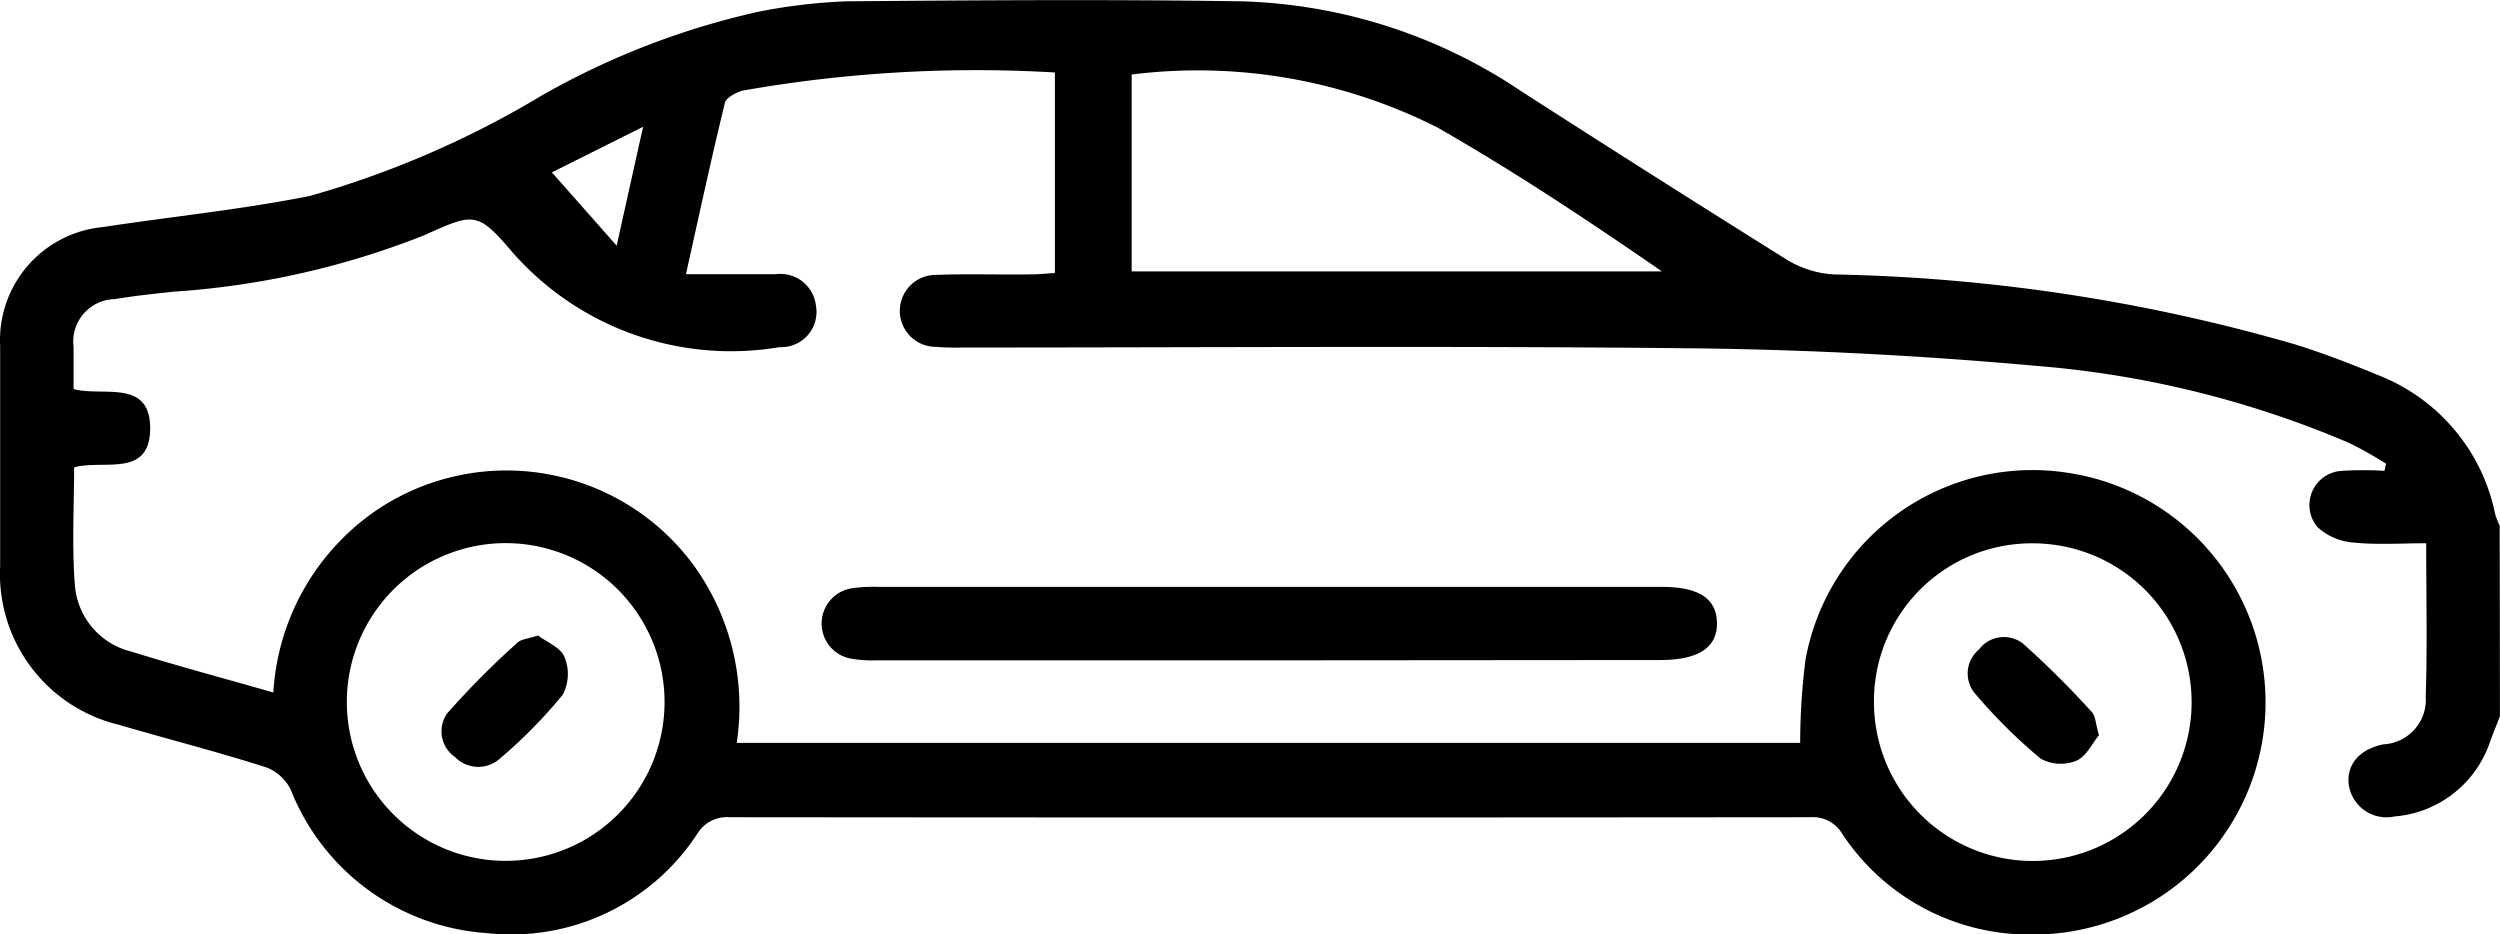 <svg xmlns="http://www.w3.org/2000/svg" width="32.112" height="12" viewBox="0 0 32.112 12">
  <g id="garagem" transform="translate(-281.464 -411.669)">
    <path id="Caminho_59" data-name="Caminho 59" d="M313.575,420.869l-.122.313a1.413,1.413,0,0,1-1.23.974.49.49,0,0,1-.587-.39c-.043-.265.128-.472.441-.536a.574.574,0,0,0,.545-.616c.021-.635.006-1.272.006-1.967-.321,0-.63.022-.935-.009a.769.769,0,0,1-.463-.2.44.44,0,0,1,.313-.721,4.517,4.517,0,0,1,.549,0l.02-.092a5.084,5.084,0,0,0-.475-.267,12.838,12.838,0,0,0-4-.988c-1.475-.133-2.959-.211-4.441-.227-3.125-.033-6.25-.01-9.375-.01a3.441,3.441,0,0,1-.344-.009.462.462,0,0,1,.014-.924c.407-.016.815,0,1.223-.007.092,0,.183-.01.3-.017V412.6a17.248,17.248,0,0,0-4.006.232c-.089.024-.216.09-.233.159-.173.708-.327,1.421-.5,2.2.409,0,.781,0,1.152,0a.46.46,0,0,1,.517.4.453.453,0,0,1-.467.537,3.735,3.735,0,0,1-3.423-1.21c-.459-.54-.5-.516-1.144-.226a10.616,10.616,0,0,1-3.224.724c-.249.028-.5.053-.746.095a.545.545,0,0,0-.531.613c0,.176,0,.352,0,.543.379.1.98-.135.984.5,0,.649-.6.4-.977.505,0,.5-.029,1.007.009,1.5a.952.952,0,0,0,.717.864c.6.186,1.2.347,1.833.528a3.054,3.054,0,0,1,1.335-2.348,2.984,2.984,0,0,1,4.054.7,3.1,3.1,0,0,1,.563,2.295h13.66a8.5,8.5,0,0,1,.068-1.065,2.963,2.963,0,0,1,3.363-2.405,2.982,2.982,0,0,1-.443,5.932,2.88,2.88,0,0,1-2.448-1.294.437.437,0,0,0-.407-.213q-6.945.007-13.891,0a.443.443,0,0,0-.408.212,2.853,2.853,0,0,1-2.7,1.277,2.921,2.921,0,0,1-2.523-1.844.583.583,0,0,0-.316-.286c-.626-.2-1.264-.362-1.894-.547a1.992,1.992,0,0,1-1.522-2.04c0-.94,0-1.881,0-2.822a1.458,1.458,0,0,1,1.316-1.53c.888-.135,1.783-.225,2.662-.4a12.275,12.275,0,0,0,2.978-1.29,10.028,10.028,0,0,1,2.792-1.078,7.277,7.277,0,0,1,1.118-.132c1.693-.014,3.387-.026,5.079,0A6.77,6.77,0,0,1,301,412.838q1.7,1.094,3.413,2.165a1.3,1.3,0,0,0,.607.191,22.828,22.828,0,0,1,5.928.9c.358.112.71.247,1.056.391a2.435,2.435,0,0,1,1.511,1.792,1.009,1.009,0,0,0,.057.142Q313.574,419.646,313.575,420.869ZM296,415.155h6.811c-.95-.656-1.9-1.286-2.883-1.848a6.832,6.832,0,0,0-3.928-.681ZM290,420.677a2.04,2.04,0,0,0-4.081.018,2.04,2.04,0,1,0,4.081-.018Zm17.557-2.029a2.026,2.026,0,0,0-2.022,2.068,2.04,2.04,0,1,0,2.022-2.068Zm-18.172-3.823c.114-.514.219-.988.34-1.528l-1.172.586Z"/>
    <path id="Caminho_60" data-name="Caminho 60" d="M443.372,524.1q-2.524,0-5.047,0a1.6,1.6,0,0,1-.342-.024.458.458,0,0,1,.013-.9,1.868,1.868,0,0,1,.343-.02H448.4c.483,0,.711.148.717.461s-.229.479-.731.479Z" transform="translate(-145.599 -103.949)"/>
    <path id="Caminho_61" data-name="Caminho 61" d="M366.48,532.33c.1.078.286.149.339.275a.571.571,0,0,1-.022.486,6.362,6.362,0,0,1-.809.822.416.416,0,0,1-.574-.022.4.4,0,0,1-.1-.562,10.916,10.916,0,0,1,.9-.906C366.261,532.377,366.347,532.373,366.48,532.33Z" transform="translate(-78.105 -112.498)"/>
    <path id="Caminho_62" data-name="Caminho 62" d="M656.733,533.834c-.083.1-.162.273-.29.328a.535.535,0,0,1-.46-.027,6.882,6.882,0,0,1-.841-.834.4.4,0,0,1,.05-.568.4.4,0,0,1,.564-.076,11.868,11.868,0,0,1,.884.879C656.69,533.59,656.69,533.691,656.733,533.834Z" transform="translate(-348.308 -112.722)"/>
  </g>
</svg>
